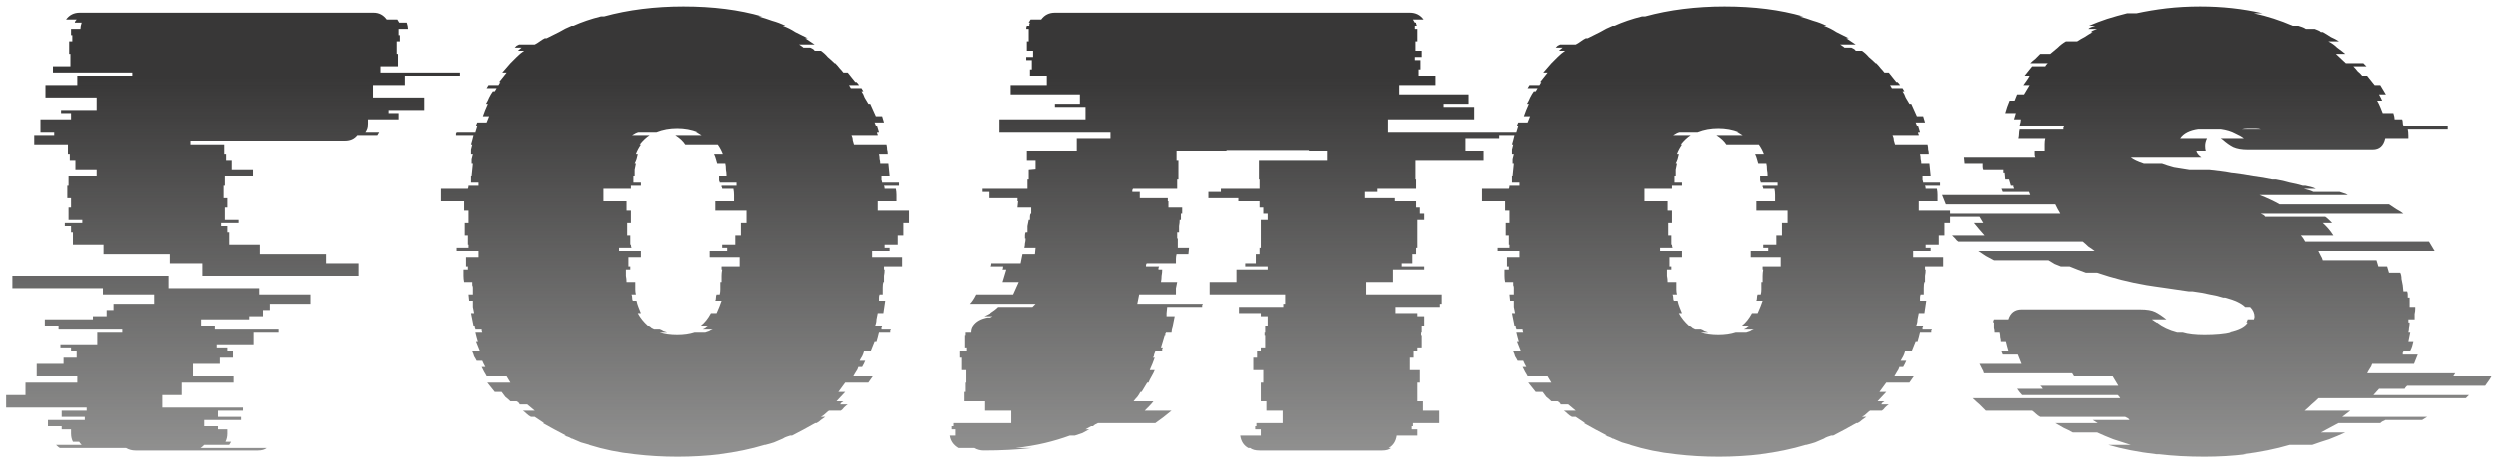 <?xml version="1.0" encoding="UTF-8"?> <svg xmlns="http://www.w3.org/2000/svg" width="272" height="50" viewBox="0 0 272 50" fill="none"> <path d="M44.052 9.288H40.584V10.648H46.16V12.008H42.284V12.348H43.372V13.028H40.04V13.504C40.04 13.685 40.017 13.844 39.972 13.98C39.927 14.116 39.859 14.252 39.768 14.388H41.264L41.06 14.728H38.884C38.567 15.136 38.113 15.34 37.524 15.34H20.728V15.748H24.4V16.768H24.604V17.448H25.216V18.468H27.528V19.148H24.468V20.168H24.332V21.528H24.74V22.548H24.468V23.908H25.964V24.248H24.06V24.588H24.74V25.268H24.944V26.628H28.276V27.648H35.484V28.668H39.02V30.028H22.02V28.668H18.484V27.648H11.276V26.628H7.944V25.268H7.74V24.588H7.06V24.248H8.964V23.908H7.468V22.548H7.74V21.528H7.332V20.168H7.468V19.148H10.528V18.468H8.216V17.448H7.604V16.768H7.4V15.748H3.728V14.728H5.904V14.388H4.408V13.028H7.74V12.348H6.652V12.008H10.528V10.648H4.952V9.288H8.42V8.268H14.404V7.928H5.768V7.248H7.672V5.888H7.536V4.528H7.876V3.848H7.74V3.168H8.76C8.76 2.987 8.805 2.76 8.896 2.488H8.148C8.148 2.397 8.216 2.284 8.352 2.148H7.196C7.559 1.649 8.057 1.4 8.692 1.4H40.652C41.241 1.4 41.717 1.649 42.08 2.148H43.236L43.44 2.488H44.256C44.347 2.76 44.392 2.987 44.392 3.168H43.372V3.848H43.508V4.528H43.168V5.888H43.304V7.248H41.4V7.928H50.036V8.268H44.052V9.288ZM28.208 31.388V32.068H33.784V33.088H29.364V33.768H28.616V34.448H27.12V34.788H21.884V35.468H23.38V35.808H30.316V36.148H27.596V37.508H23.584V37.848H24.74V38.188H25.352V38.868H23.924V39.548H21V40.908H25.42V41.588H19.776V42.948H17.668V44.308H26.44V44.648H23.72V45.328H26.236V45.668H22.224V46.348H23.72V46.688H24.74V47.164C24.74 47.481 24.672 47.776 24.536 48.048H25.148L24.944 48.388H22.224C22.043 48.569 21.907 48.683 21.816 48.728H29.024C28.797 48.909 28.48 49 28.072 49H14.744C14.381 49 14.041 48.909 13.724 48.728H6.516C6.425 48.683 6.289 48.569 6.108 48.388H8.896C8.76 48.252 8.669 48.139 8.624 48.048H7.944C7.808 47.776 7.74 47.481 7.74 47.164V46.688H6.72V46.348H5.224V45.668H9.236V45.328H6.72V44.648H9.44V44.308H0.668V42.948H2.776V41.588H8.42V40.908H4V39.548H6.924V38.868H8.352V38.188H7.74V37.848H6.584V37.508H10.596V36.148H13.316V35.808H6.38V35.468H4.884V34.788H10.12V34.448H11.616V33.768H12.364V33.088H16.784V32.068H11.208V31.388H1.348V30.028H18.348V31.388H28.208ZM95.503 22.888H98.903V24.248H98.291V25.608H97.679V26.628H96.251V26.968H96.795V27.308H94.891V27.988H98.155V29.008H96.183V29.348H96.251C96.251 29.575 96.228 29.801 96.183 30.028C96.183 30.255 96.183 30.481 96.183 30.708H96.115C96.07 30.844 96.047 31.048 96.047 31.32V32.068H95.707C95.662 32.159 95.639 32.272 95.639 32.408C95.639 32.544 95.639 32.657 95.639 32.748H96.319L96.115 34.108H95.503C95.458 34.335 95.412 34.561 95.367 34.788C95.367 35.015 95.322 35.241 95.231 35.468H95.979C95.979 35.513 95.956 35.559 95.911 35.604C95.911 35.649 95.911 35.717 95.911 35.808H96.931C96.931 35.853 96.908 35.899 96.863 35.944C96.863 35.989 96.863 36.057 96.863 36.148H95.639C95.594 36.329 95.548 36.511 95.503 36.692C95.458 36.828 95.412 36.987 95.367 37.168H95.163L94.755 38.188H94.007C93.962 38.369 93.894 38.551 93.803 38.732C93.712 38.868 93.622 39.027 93.531 39.208H94.143C94.052 39.435 93.939 39.661 93.803 39.888H93.395C93.35 40.069 93.259 40.251 93.123 40.432C93.032 40.568 92.942 40.727 92.851 40.908H94.959L94.483 41.588H91.967L91.219 42.608H91.967L91.015 43.628H91.763C91.718 43.673 91.65 43.719 91.559 43.764C91.514 43.809 91.468 43.877 91.423 43.968H92.239C92.103 44.059 91.967 44.172 91.831 44.308C91.74 44.444 91.627 44.557 91.491 44.648H90.199C90.063 44.739 89.927 44.852 89.791 44.988C89.655 45.124 89.496 45.237 89.315 45.328H89.791C89.655 45.419 89.496 45.532 89.315 45.668C89.179 45.804 89.02 45.917 88.839 46.008H88.703C88.295 46.235 87.887 46.461 87.479 46.688C87.071 46.915 86.64 47.141 86.187 47.368H85.983C85.847 47.413 85.711 47.459 85.575 47.504C85.439 47.549 85.303 47.617 85.167 47.708C84.85 47.844 84.532 47.98 84.215 48.116C83.943 48.207 83.626 48.297 83.263 48.388H83.195C81.699 48.841 80.067 49.181 78.299 49.408H78.367C77.642 49.499 76.871 49.567 76.055 49.612C75.284 49.657 74.514 49.68 73.743 49.68C72.927 49.68 72.134 49.657 71.363 49.612C70.592 49.567 69.822 49.499 69.051 49.408C67.328 49.227 65.674 48.887 64.087 48.388H64.155C63.838 48.297 63.52 48.207 63.203 48.116C62.886 47.98 62.568 47.844 62.251 47.708H62.183C62.047 47.617 61.911 47.549 61.775 47.504C61.639 47.459 61.503 47.413 61.367 47.368H61.571C61.118 47.141 60.687 46.915 60.279 46.688C59.871 46.461 59.463 46.235 59.055 46.008H59.191L58.171 45.328H57.763C57.582 45.237 57.423 45.124 57.287 44.988C57.151 44.852 57.015 44.739 56.879 44.648H58.171L57.355 43.968H56.539C56.494 43.877 56.448 43.809 56.403 43.764C56.358 43.719 56.29 43.673 56.199 43.628H55.519C55.338 43.447 55.156 43.288 54.975 43.152C54.839 42.971 54.703 42.789 54.567 42.608H53.819L53.003 41.588H55.519L55.111 40.908H52.935C52.844 40.727 52.754 40.568 52.663 40.432C52.572 40.251 52.482 40.069 52.391 39.888H52.799C52.663 39.661 52.55 39.435 52.459 39.208H51.847C51.756 39.027 51.666 38.868 51.575 38.732C51.53 38.551 51.462 38.369 51.371 38.188H52.187L51.779 37.168H51.983C51.938 36.987 51.892 36.828 51.847 36.692C51.802 36.511 51.756 36.329 51.711 36.148H52.459C52.414 36.057 52.391 35.944 52.391 35.808H51.711C51.711 35.717 51.688 35.649 51.643 35.604C51.643 35.559 51.643 35.513 51.643 35.468H51.507C51.462 35.241 51.416 35.015 51.371 34.788C51.326 34.561 51.28 34.335 51.235 34.108H51.575C51.53 33.881 51.484 33.655 51.439 33.428C51.439 33.201 51.439 32.975 51.439 32.748H51.031L50.963 32.068H51.439V31.32C51.439 31.229 51.416 31.139 51.371 31.048C51.371 30.912 51.371 30.799 51.371 30.708H50.487C50.442 30.481 50.419 30.255 50.419 30.028C50.419 29.801 50.419 29.575 50.419 29.348H50.895V29.008H50.691V27.988H52.051V27.308H49.671V26.968H50.963V26.628H50.895V25.608H50.555V24.248H50.963V22.888H50.487V21.868H47.971V20.508H50.895C50.94 20.417 50.963 20.304 50.963 20.168H52.051V19.828H51.235V19.148H51.303L51.439 17.788H51.303C51.303 17.607 51.303 17.448 51.303 17.312C51.348 17.131 51.394 16.949 51.439 16.768H51.235C51.235 16.587 51.235 16.428 51.235 16.292C51.28 16.111 51.326 15.929 51.371 15.748H51.235C51.28 15.567 51.326 15.408 51.371 15.272C51.416 15.091 51.462 14.909 51.507 14.728H49.603C49.603 14.637 49.603 14.569 49.603 14.524C49.648 14.479 49.671 14.433 49.671 14.388H51.711L51.915 13.708H51.779L51.915 13.368H52.935C52.98 13.277 53.026 13.164 53.071 13.028C53.116 12.892 53.162 12.779 53.207 12.688H52.527C52.663 12.28 52.844 11.827 53.071 11.328H52.867C53.003 11.101 53.116 10.875 53.207 10.648C53.343 10.376 53.479 10.149 53.615 9.968H53.819L54.023 9.628H52.935L53.139 9.288H54.227L54.431 8.948H54.295L55.111 7.928H54.635L55.519 6.908C55.746 6.681 55.972 6.455 56.199 6.228C56.471 5.956 56.743 5.729 57.015 5.548H56.335L56.743 5.208H55.995C56.086 5.117 56.154 5.049 56.199 5.004C56.29 4.959 56.38 4.913 56.471 4.868H58.171C58.352 4.777 58.534 4.664 58.715 4.528C58.896 4.392 59.078 4.279 59.259 4.188H59.463C59.916 3.961 60.37 3.735 60.823 3.508C61.276 3.236 61.73 3.009 62.183 2.828H62.387C63.294 2.42 64.291 2.08 65.379 1.808H65.719C67.034 1.445 68.416 1.173 69.867 0.992C71.318 0.811 72.814 0.72 74.355 0.72C77.574 0.72 80.43 1.083 82.923 1.808H82.515C83.014 1.944 83.512 2.103 84.011 2.284C84.51 2.42 84.986 2.601 85.439 2.828H85.167C85.666 3.009 86.119 3.236 86.527 3.508C86.98 3.735 87.434 3.961 87.887 4.188H87.615L88.635 4.868H86.935C87.026 4.913 87.094 4.959 87.139 5.004C87.23 5.049 87.32 5.117 87.411 5.208H88.159C88.25 5.253 88.34 5.299 88.431 5.344C88.522 5.389 88.59 5.457 88.635 5.548H89.315C89.587 5.729 89.836 5.956 90.063 6.228C90.335 6.455 90.584 6.681 90.811 6.908H90.879C91.06 7.089 91.219 7.271 91.355 7.452C91.491 7.588 91.627 7.747 91.763 7.928H92.239L93.055 8.948H93.191C93.327 9.084 93.418 9.197 93.463 9.288H92.375L92.579 9.628H93.735L93.939 9.968H93.735C93.871 10.149 93.984 10.376 94.075 10.648C94.211 10.875 94.347 11.101 94.483 11.328H94.687L95.299 12.688H95.979L96.183 13.368H95.163L95.299 13.708H95.435L95.639 14.388H95.435C95.435 14.433 95.435 14.479 95.435 14.524C95.48 14.569 95.503 14.637 95.503 14.728H92.647C92.738 14.909 92.783 15.091 92.783 15.272C92.828 15.408 92.874 15.567 92.919 15.748H96.455C96.5 15.929 96.523 16.111 96.523 16.292C96.568 16.428 96.591 16.587 96.591 16.768H95.639C95.684 16.949 95.707 17.131 95.707 17.312C95.752 17.448 95.775 17.607 95.775 17.788H96.659L96.795 19.148H95.911V19.352C95.911 19.397 95.911 19.465 95.911 19.556C95.956 19.647 95.979 19.737 95.979 19.828H97.815V20.168H96.183C96.228 20.259 96.251 20.372 96.251 20.508H97.475C97.52 20.735 97.543 20.961 97.543 21.188C97.543 21.415 97.543 21.641 97.543 21.868H95.503V22.888ZM80.611 24.248H81.223V22.888H77.823V21.868H79.863C79.863 21.641 79.863 21.415 79.863 21.188C79.863 20.961 79.84 20.735 79.795 20.508H78.571C78.571 20.417 78.548 20.349 78.503 20.304C78.503 20.259 78.503 20.213 78.503 20.168H80.135V19.828H78.299C78.299 19.737 78.276 19.669 78.231 19.624C78.231 19.579 78.231 19.533 78.231 19.488V19.148H79.047C79.047 18.921 79.024 18.695 78.979 18.468C78.979 18.196 78.956 17.969 78.911 17.788H78.027C77.982 17.607 77.936 17.448 77.891 17.312C77.846 17.131 77.778 16.949 77.687 16.768H78.639C78.503 16.405 78.322 16.065 78.095 15.748H74.559C74.332 15.385 73.97 15.045 73.471 14.728H76.327C76.055 14.547 75.851 14.433 75.715 14.388H75.919C75.239 14.116 74.491 13.98 73.675 13.98C72.859 13.98 72.111 14.116 71.431 14.388H69.459C69.278 14.433 69.051 14.547 68.779 14.728H70.683C70.32 14.955 69.958 15.295 69.595 15.748H69.731C69.504 16.065 69.323 16.405 69.187 16.768H69.391C69.346 16.949 69.3 17.131 69.255 17.312C69.21 17.448 69.142 17.607 69.051 17.788H69.187C69.142 17.969 69.096 18.196 69.051 18.468C69.051 18.695 69.051 18.921 69.051 19.148H68.915V19.828H69.731V20.168H68.643V20.508H65.651V21.868H68.167V22.888H68.643V24.248H68.235V25.608H68.575V26.628H68.643C68.643 26.764 68.666 26.877 68.711 26.968H67.351V27.308H69.731V27.988H68.371V29.008H68.575V29.348H68.099C68.099 29.575 68.099 29.801 68.099 30.028C68.144 30.255 68.167 30.481 68.167 30.708H69.119V30.912C69.119 31.093 69.119 31.297 69.119 31.524C69.119 31.705 69.142 31.887 69.187 32.068H68.711C68.756 32.159 68.779 32.272 68.779 32.408C68.779 32.544 68.802 32.657 68.847 32.748H69.255C69.3 32.975 69.368 33.201 69.459 33.428C69.55 33.655 69.64 33.881 69.731 34.108H69.391C69.663 34.607 70.026 35.06 70.479 35.468H70.615C70.706 35.513 70.796 35.581 70.887 35.672C70.978 35.717 71.068 35.763 71.159 35.808H71.771C71.907 35.853 72.043 35.921 72.179 36.012C72.315 36.057 72.451 36.103 72.587 36.148H71.771C72.315 36.329 72.95 36.42 73.675 36.42C74.4 36.42 75.035 36.329 75.579 36.148H76.735C76.871 36.103 77.007 36.057 77.143 36.012C77.279 35.921 77.415 35.853 77.551 35.808H76.463C76.554 35.763 76.644 35.717 76.735 35.672C76.826 35.581 76.916 35.513 77.007 35.468H76.259C76.667 35.151 77.03 34.697 77.347 34.108H77.959C78.186 33.609 78.367 33.156 78.503 32.748H77.823C77.868 32.657 77.891 32.544 77.891 32.408C77.891 32.272 77.914 32.159 77.959 32.068H78.299C78.344 31.887 78.367 31.705 78.367 31.524C78.367 31.297 78.367 31.093 78.367 30.912V30.708H78.503C78.503 30.481 78.503 30.255 78.503 30.028C78.503 29.801 78.526 29.575 78.571 29.348H78.503V29.008H80.475V27.988H77.211V27.308H79.115V26.968H78.571V26.628H79.999V25.608H80.611V24.248ZM163.108 15.068H159.436V16.428H161.408V17.448H153.996V19.488H154.064V20.508H149.848V20.848H148.488V21.528H151.752V21.868H154.064V22.548H154.472V23.228H154.948V23.908H154.2V26.968H154.064V27.648H153.656V28.668H152.5V29.008H154.948V29.348H151.548V30.708H148.624V32.068H156.852V33.088H156.648V33.428H151.82V34.108H154.2V34.448H154.948V35.468H154.676V36.148H154.608V36.488H154.676V37.848H154.2V38.188H153.792V38.868H153.384V40.228H154.472V41.588H154.2V43.628H154.812V44.648H156.58V46.008H153.724V46.348H153.588V46.688H154.2V47.368H151.956C151.865 48.003 151.57 48.456 151.072 48.728H151.344C151.117 48.909 150.8 49 150.392 49H137.064C136.61 49 136.27 48.909 136.044 48.728H135.84C135.341 48.456 135.046 48.003 134.956 47.368H137.2V46.688H136.588V46.348H136.724V46.008H139.58V44.648H137.812V43.628H137.2V41.588H137.472V40.228H136.384V38.868H136.792V38.188H137.2V37.848H137.676V36.488H137.608V36.148H137.676V35.468H137.948V34.448H137.2V34.108H134.82V33.428H139.648V33.088H139.852V32.068H131.624V30.708H134.548V29.348H137.948V29.008H135.5V28.668H136.656V27.648H137.064V26.968H137.2V23.908H137.948V23.228H137.472V22.548H137.064V21.868H134.752V21.528H131.488V20.848H132.848V20.508H137.064V19.488H136.996V17.448H144.408V16.428H142.436V16.36H133.46V16.428H128.02V17.448H128.224V19.488H128.088V20.508H123.26C123.26 20.553 123.237 20.599 123.192 20.644C123.192 20.689 123.192 20.757 123.192 20.848H124.008V21.528H127.068V21.868H127.136V22.548H128.632V23.228H128.496V23.908H128.36C128.36 24.135 128.337 24.361 128.292 24.588C128.292 24.815 128.292 25.041 128.292 25.268H128.088V25.948H128.156V26.968H129.38L129.312 27.648H128.02C127.974 27.829 127.952 28.011 127.952 28.192C127.952 28.328 127.952 28.487 127.952 28.668H124.756C124.756 28.713 124.733 28.759 124.688 28.804C124.688 28.849 124.688 28.917 124.688 29.008H126.116C126.116 29.053 126.093 29.099 126.048 29.144C126.048 29.189 126.048 29.257 126.048 29.348H126.456C126.456 29.575 126.433 29.801 126.388 30.028C126.388 30.255 126.365 30.481 126.32 30.708H128.088C128.042 30.935 127.997 31.161 127.952 31.388C127.952 31.615 127.952 31.841 127.952 32.068H123.94L123.736 33.088H130.876C130.876 33.133 130.853 33.179 130.808 33.224C130.808 33.269 130.808 33.337 130.808 33.428H127L126.932 34.108V34.448H127.816L127.612 35.468C127.521 35.74 127.476 35.967 127.476 36.148H126.864C126.864 36.193 126.841 36.239 126.796 36.284C126.796 36.329 126.796 36.397 126.796 36.488H126.728L126.32 37.848H126.524C126.524 37.893 126.501 37.939 126.456 37.984C126.456 38.029 126.456 38.097 126.456 38.188H125.708C125.662 38.279 125.617 38.392 125.572 38.528C125.572 38.664 125.526 38.777 125.436 38.868H125.64C125.504 39.276 125.322 39.729 125.096 40.228H125.64C125.549 40.455 125.436 40.681 125.3 40.908C125.164 41.135 125.05 41.361 124.96 41.588H124.824L124.212 42.608H124.076C123.985 42.789 123.872 42.971 123.736 43.152C123.6 43.288 123.464 43.447 123.328 43.628H125.504C125.368 43.809 125.209 43.991 125.028 44.172C124.892 44.308 124.733 44.467 124.552 44.648H127.476C126.886 45.147 126.297 45.6 125.708 46.008H119.452C119.361 46.053 119.27 46.099 119.18 46.144C119.089 46.189 118.998 46.257 118.908 46.348H118.704L118.092 46.688H118.5C118.273 46.824 118.024 46.96 117.752 47.096C117.48 47.187 117.208 47.277 116.936 47.368H116.392C115.53 47.685 114.624 47.957 113.672 48.184C112.72 48.411 111.654 48.592 110.476 48.728H112.244C111.473 48.819 110.634 48.887 109.728 48.932C108.866 48.977 107.96 49 107.008 49C106.645 49 106.305 48.909 105.988 48.728H104.288C103.744 48.411 103.426 47.957 103.336 47.368H103.948V46.688H103.54V46.348H103.744V46.008H110V44.648H107.144V43.628H104.9V42.608H105.036V41.588H105.104V40.228H104.628V38.868H104.424V38.188H105.172V37.848H104.968V36.488H105.036V36.148H105.648C105.648 35.876 105.716 35.649 105.852 35.468C106.169 35.015 106.69 34.72 107.416 34.584C107.506 34.584 107.597 34.584 107.688 34.584C107.778 34.539 107.869 34.493 107.96 34.448H107.076C107.302 34.357 107.529 34.244 107.756 34.108H107.688C108.05 33.881 108.345 33.655 108.572 33.428H112.312L112.652 33.088H105.512C105.738 32.861 105.965 32.521 106.192 32.068H110.204L110.816 30.708H109.048L109.456 29.348H109.048C109.093 29.257 109.116 29.144 109.116 29.008H107.756C107.801 28.917 107.824 28.804 107.824 28.668H111.02L111.224 27.648H112.584L112.652 26.968H111.428C111.473 26.787 111.496 26.628 111.496 26.492C111.541 26.311 111.564 26.129 111.564 25.948H111.496C111.496 25.857 111.496 25.744 111.496 25.608C111.496 25.472 111.518 25.359 111.564 25.268H111.768C111.768 25.041 111.768 24.815 111.768 24.588C111.813 24.361 111.858 24.135 111.904 23.908H112.04C112.04 23.817 112.04 23.704 112.04 23.568C112.04 23.432 112.062 23.319 112.108 23.228H112.176V22.548H110.68L110.748 21.868H110.68V21.528H107.62V20.848H106.872V20.508H111.768V19.488H111.904V18.468L112.652 18.4V17.448H111.7V16.428H117.14V15.068H120.812V14.388H108.708V13.028H118.092V11.668H114.76V11.328H117.48V10.308H109.932V9.288H113.876V8.268H112.04V7.588H112.244V6.568H111.632V6.228H112.38V5.548H111.7V4.528H111.904V3.168H111.632C111.632 3.032 111.654 2.919 111.7 2.828H111.972C111.972 2.737 111.972 2.669 111.972 2.624C112.017 2.579 112.04 2.533 112.04 2.488H111.904L112.108 2.148H113.264C113.626 1.649 114.125 1.4 114.76 1.4H153.384C154.018 1.4 154.517 1.649 154.88 2.148H153.724L153.928 2.488H154.064C154.064 2.533 154.064 2.579 154.064 2.624C154.109 2.669 154.132 2.737 154.132 2.828H153.928V3.168H154.2V4.528H153.996V5.548H154.676V6.228H153.928V6.568H154.54V7.588H154.336V8.268H156.172V9.288H152.228V10.308H159.776V11.328H157.056V11.668H160.388V13.028H151.004V14.388H163.108V15.068ZM208.768 22.888H212.168V24.248H211.556V25.608H210.944V26.628H209.516V26.968H210.06V27.308H208.156V27.988H211.42V29.008H209.448V29.348H209.516C209.516 29.575 209.494 29.801 209.448 30.028C209.448 30.255 209.448 30.481 209.448 30.708H209.38C209.335 30.844 209.312 31.048 209.312 31.32V32.068H208.972C208.927 32.159 208.904 32.272 208.904 32.408C208.904 32.544 208.904 32.657 208.904 32.748H209.584L209.38 34.108H208.768C208.723 34.335 208.678 34.561 208.632 34.788C208.632 35.015 208.587 35.241 208.496 35.468H209.244C209.244 35.513 209.222 35.559 209.176 35.604C209.176 35.649 209.176 35.717 209.176 35.808H210.196C210.196 35.853 210.174 35.899 210.128 35.944C210.128 35.989 210.128 36.057 210.128 36.148H208.904C208.859 36.329 208.814 36.511 208.768 36.692C208.723 36.828 208.678 36.987 208.632 37.168H208.428L208.02 38.188H207.272C207.227 38.369 207.159 38.551 207.068 38.732C206.978 38.868 206.887 39.027 206.796 39.208H207.408C207.318 39.435 207.204 39.661 207.068 39.888H206.66C206.615 40.069 206.524 40.251 206.388 40.432C206.298 40.568 206.207 40.727 206.116 40.908H208.224L207.748 41.588H205.232L204.484 42.608H205.232L204.28 43.628H205.028C204.983 43.673 204.915 43.719 204.824 43.764C204.779 43.809 204.734 43.877 204.688 43.968H205.504C205.368 44.059 205.232 44.172 205.096 44.308C205.006 44.444 204.892 44.557 204.756 44.648H203.464C203.328 44.739 203.192 44.852 203.056 44.988C202.92 45.124 202.762 45.237 202.58 45.328H203.056C202.92 45.419 202.762 45.532 202.58 45.668C202.444 45.804 202.286 45.917 202.104 46.008H201.968C201.56 46.235 201.152 46.461 200.744 46.688C200.336 46.915 199.906 47.141 199.452 47.368H199.248C199.112 47.413 198.976 47.459 198.84 47.504C198.704 47.549 198.568 47.617 198.432 47.708C198.115 47.844 197.798 47.98 197.48 48.116C197.208 48.207 196.891 48.297 196.528 48.388H196.46C194.964 48.841 193.332 49.181 191.564 49.408H191.632C190.907 49.499 190.136 49.567 189.32 49.612C188.55 49.657 187.779 49.68 187.008 49.68C186.192 49.68 185.399 49.657 184.628 49.612C183.858 49.567 183.087 49.499 182.316 49.408C180.594 49.227 178.939 48.887 177.352 48.388H177.42C177.103 48.297 176.786 48.207 176.468 48.116C176.151 47.98 175.834 47.844 175.516 47.708H175.448C175.312 47.617 175.176 47.549 175.04 47.504C174.904 47.459 174.768 47.413 174.632 47.368H174.836C174.383 47.141 173.952 46.915 173.544 46.688C173.136 46.461 172.728 46.235 172.32 46.008H172.456L171.436 45.328H171.028C170.847 45.237 170.688 45.124 170.552 44.988C170.416 44.852 170.28 44.739 170.144 44.648H171.436L170.62 43.968H169.804C169.759 43.877 169.714 43.809 169.668 43.764C169.623 43.719 169.555 43.673 169.464 43.628H168.784C168.603 43.447 168.422 43.288 168.24 43.152C168.104 42.971 167.968 42.789 167.832 42.608H167.084L166.268 41.588H168.784L168.376 40.908H166.2C166.11 40.727 166.019 40.568 165.928 40.432C165.838 40.251 165.747 40.069 165.656 39.888H166.064C165.928 39.661 165.815 39.435 165.724 39.208H165.112C165.022 39.027 164.931 38.868 164.84 38.732C164.795 38.551 164.727 38.369 164.636 38.188H165.452L165.044 37.168H165.248C165.203 36.987 165.158 36.828 165.112 36.692C165.067 36.511 165.022 36.329 164.976 36.148H165.724C165.679 36.057 165.656 35.944 165.656 35.808H164.976C164.976 35.717 164.954 35.649 164.908 35.604C164.908 35.559 164.908 35.513 164.908 35.468H164.772C164.727 35.241 164.682 35.015 164.636 34.788C164.591 34.561 164.546 34.335 164.5 34.108H164.84C164.795 33.881 164.75 33.655 164.704 33.428C164.704 33.201 164.704 32.975 164.704 32.748H164.296L164.228 32.068H164.704V31.32C164.704 31.229 164.682 31.139 164.636 31.048C164.636 30.912 164.636 30.799 164.636 30.708H163.752C163.707 30.481 163.684 30.255 163.684 30.028C163.684 29.801 163.684 29.575 163.684 29.348H164.16V29.008H163.956V27.988H165.316V27.308H162.936V26.968H164.228V26.628H164.16V25.608H163.82V24.248H164.228V22.888H163.752V21.868H161.236V20.508H164.16C164.206 20.417 164.228 20.304 164.228 20.168H165.316V19.828H164.5V19.148H164.568L164.704 17.788H164.568C164.568 17.607 164.568 17.448 164.568 17.312C164.614 17.131 164.659 16.949 164.704 16.768H164.5C164.5 16.587 164.5 16.428 164.5 16.292C164.546 16.111 164.591 15.929 164.636 15.748H164.5C164.546 15.567 164.591 15.408 164.636 15.272C164.682 15.091 164.727 14.909 164.772 14.728H162.868C162.868 14.637 162.868 14.569 162.868 14.524C162.914 14.479 162.936 14.433 162.936 14.388H164.976L165.18 13.708H165.044L165.18 13.368H166.2C166.246 13.277 166.291 13.164 166.336 13.028C166.382 12.892 166.427 12.779 166.472 12.688H165.792C165.928 12.28 166.11 11.827 166.336 11.328H166.132C166.268 11.101 166.382 10.875 166.472 10.648C166.608 10.376 166.744 10.149 166.88 9.968H167.084L167.288 9.628H166.2L166.404 9.288H167.492L167.696 8.948H167.56L168.376 7.928H167.9L168.784 6.908C169.011 6.681 169.238 6.455 169.464 6.228C169.736 5.956 170.008 5.729 170.28 5.548H169.6L170.008 5.208H169.26C169.351 5.117 169.419 5.049 169.464 5.004C169.555 4.959 169.646 4.913 169.736 4.868H171.436C171.618 4.777 171.799 4.664 171.98 4.528C172.162 4.392 172.343 4.279 172.524 4.188H172.728C173.182 3.961 173.635 3.735 174.088 3.508C174.542 3.236 174.995 3.009 175.448 2.828H175.652C176.559 2.42 177.556 2.08 178.644 1.808H178.984C180.299 1.445 181.682 1.173 183.132 0.992C184.583 0.811 186.079 0.72 187.62 0.72C190.839 0.72 193.695 1.083 196.188 1.808H195.78C196.279 1.944 196.778 2.103 197.276 2.284C197.775 2.42 198.251 2.601 198.704 2.828H198.432C198.931 3.009 199.384 3.236 199.792 3.508C200.246 3.735 200.699 3.961 201.152 4.188H200.88L201.9 4.868H200.2C200.291 4.913 200.359 4.959 200.404 5.004C200.495 5.049 200.586 5.117 200.676 5.208H201.424C201.515 5.253 201.606 5.299 201.696 5.344C201.787 5.389 201.855 5.457 201.9 5.548H202.58C202.852 5.729 203.102 5.956 203.328 6.228C203.6 6.455 203.85 6.681 204.076 6.908H204.144C204.326 7.089 204.484 7.271 204.62 7.452C204.756 7.588 204.892 7.747 205.028 7.928H205.504L206.32 8.948H206.456C206.592 9.084 206.683 9.197 206.728 9.288H205.64L205.844 9.628H207L207.204 9.968H207C207.136 10.149 207.25 10.376 207.34 10.648C207.476 10.875 207.612 11.101 207.748 11.328H207.952L208.564 12.688H209.244L209.448 13.368H208.428L208.564 13.708H208.7L208.904 14.388H208.7C208.7 14.433 208.7 14.479 208.7 14.524C208.746 14.569 208.768 14.637 208.768 14.728H205.912C206.003 14.909 206.048 15.091 206.048 15.272C206.094 15.408 206.139 15.567 206.184 15.748H209.72C209.766 15.929 209.788 16.111 209.788 16.292C209.834 16.428 209.856 16.587 209.856 16.768H208.904C208.95 16.949 208.972 17.131 208.972 17.312C209.018 17.448 209.04 17.607 209.04 17.788H209.924L210.06 19.148H209.176V19.352C209.176 19.397 209.176 19.465 209.176 19.556C209.222 19.647 209.244 19.737 209.244 19.828H211.08V20.168H209.448C209.494 20.259 209.516 20.372 209.516 20.508H210.74C210.786 20.735 210.808 20.961 210.808 21.188C210.808 21.415 210.808 21.641 210.808 21.868H208.768V22.888ZM193.876 24.248H194.488V22.888H191.088V21.868H193.128C193.128 21.641 193.128 21.415 193.128 21.188C193.128 20.961 193.106 20.735 193.06 20.508H191.836C191.836 20.417 191.814 20.349 191.768 20.304C191.768 20.259 191.768 20.213 191.768 20.168H193.4V19.828H191.564C191.564 19.737 191.542 19.669 191.496 19.624C191.496 19.579 191.496 19.533 191.496 19.488V19.148H192.312C192.312 18.921 192.29 18.695 192.244 18.468C192.244 18.196 192.222 17.969 192.176 17.788H191.292C191.247 17.607 191.202 17.448 191.156 17.312C191.111 17.131 191.043 16.949 190.952 16.768H191.904C191.768 16.405 191.587 16.065 191.36 15.748H187.824C187.598 15.385 187.235 15.045 186.736 14.728H189.592C189.32 14.547 189.116 14.433 188.98 14.388H189.184C188.504 14.116 187.756 13.98 186.94 13.98C186.124 13.98 185.376 14.116 184.696 14.388H182.724C182.543 14.433 182.316 14.547 182.044 14.728H183.948C183.586 14.955 183.223 15.295 182.86 15.748H182.996C182.77 16.065 182.588 16.405 182.452 16.768H182.656C182.611 16.949 182.566 17.131 182.52 17.312C182.475 17.448 182.407 17.607 182.316 17.788H182.452C182.407 17.969 182.362 18.196 182.316 18.468C182.316 18.695 182.316 18.921 182.316 19.148H182.18V19.828H182.996V20.168H181.908V20.508H178.916V21.868H181.432V22.888H181.908V24.248H181.5V25.608H181.84V26.628H181.908C181.908 26.764 181.931 26.877 181.976 26.968H180.616V27.308H182.996V27.988H181.636V29.008H181.84V29.348H181.364C181.364 29.575 181.364 29.801 181.364 30.028C181.41 30.255 181.432 30.481 181.432 30.708H182.384V30.912C182.384 31.093 182.384 31.297 182.384 31.524C182.384 31.705 182.407 31.887 182.452 32.068H181.976C182.022 32.159 182.044 32.272 182.044 32.408C182.044 32.544 182.067 32.657 182.112 32.748H182.52C182.566 32.975 182.634 33.201 182.724 33.428C182.815 33.655 182.906 33.881 182.996 34.108H182.656C182.928 34.607 183.291 35.06 183.744 35.468H183.88C183.971 35.513 184.062 35.581 184.152 35.672C184.243 35.717 184.334 35.763 184.424 35.808H185.036C185.172 35.853 185.308 35.921 185.444 36.012C185.58 36.057 185.716 36.103 185.852 36.148H185.036C185.58 36.329 186.215 36.42 186.94 36.42C187.666 36.42 188.3 36.329 188.844 36.148H190C190.136 36.103 190.272 36.057 190.408 36.012C190.544 35.921 190.68 35.853 190.816 35.808H189.728C189.819 35.763 189.91 35.717 190 35.672C190.091 35.581 190.182 35.513 190.272 35.468H189.524C189.932 35.151 190.295 34.697 190.612 34.108H191.224C191.451 33.609 191.632 33.156 191.768 32.748H191.088C191.134 32.657 191.156 32.544 191.156 32.408C191.156 32.272 191.179 32.159 191.224 32.068H191.564C191.61 31.887 191.632 31.705 191.632 31.524C191.632 31.297 191.632 31.093 191.632 30.912V30.708H191.768C191.768 30.481 191.768 30.255 191.768 30.028C191.768 29.801 191.791 29.575 191.836 29.348H191.768V29.008H193.74V27.988H190.476V27.308H192.38V26.968H191.836V26.628H193.264V25.608H193.876V24.248ZM261.617 42.268H258.829L258.217 42.948H268.621C268.576 42.993 268.53 43.039 268.485 43.084C268.44 43.129 268.372 43.197 268.281 43.288H252.233C252.006 43.515 251.757 43.741 251.485 43.968C251.258 44.195 251.009 44.421 250.737 44.648H255.701L254.817 45.328H264.065L263.521 45.668H259.509C259.464 45.713 259.373 45.759 259.237 45.804C259.146 45.849 259.056 45.917 258.965 46.008H254.409L252.505 47.028H255.157C254.568 47.3 253.978 47.549 253.389 47.776C252.8 47.957 252.188 48.161 251.553 48.388H249.105C247.564 48.841 245.886 49.181 244.073 49.408H244.413C243.688 49.499 242.94 49.567 242.169 49.612C241.398 49.657 240.628 49.68 239.857 49.68C238.996 49.68 238.134 49.657 237.273 49.612C236.457 49.567 235.664 49.499 234.893 49.408H234.621C232.672 49.181 230.926 48.841 229.385 48.388H231.833C231.153 48.161 230.518 47.957 229.929 47.776C229.34 47.549 228.75 47.3 228.161 47.028H225.509C225.192 46.847 224.874 46.688 224.557 46.552C224.24 46.371 223.922 46.189 223.605 46.008H228.229L227.685 45.668H231.697C231.652 45.577 231.584 45.509 231.493 45.464C231.402 45.419 231.312 45.373 231.221 45.328H221.973C221.792 45.237 221.633 45.124 221.497 44.988C221.361 44.852 221.225 44.739 221.089 44.648H216.057C215.83 44.421 215.604 44.195 215.377 43.968C215.105 43.741 214.856 43.515 214.629 43.288H230.677C230.632 43.197 230.586 43.129 230.541 43.084C230.496 43.039 230.45 42.993 230.405 42.948H220.001C219.82 42.767 219.638 42.54 219.457 42.268H222.245C222.2 42.177 222.154 42.109 222.109 42.064C222.064 42.019 222.018 41.973 221.973 41.928H230.473L229.861 40.908H225.645L225.441 40.568H215.853C215.808 40.387 215.74 40.228 215.649 40.092C215.558 39.911 215.468 39.729 215.377 39.548H219.933L219.525 38.528H217.893L217.757 38.188H218.505C218.46 38.007 218.414 37.848 218.369 37.712C218.324 37.531 218.278 37.349 218.233 37.168H217.689C217.689 36.987 217.666 36.828 217.621 36.692C217.621 36.511 217.598 36.329 217.553 36.148H217.009C217.009 35.967 216.986 35.808 216.941 35.672C216.941 35.536 216.941 35.377 216.941 35.196V35.128H216.873C216.873 35.037 216.873 34.969 216.873 34.924C216.918 34.879 216.941 34.833 216.941 34.788H218.505C218.732 34.063 219.208 33.7 219.933 33.7H232.853C233.578 33.7 234.122 33.791 234.485 33.972C234.848 34.153 235.256 34.425 235.709 34.788H234.145L234.213 34.856C234.304 34.901 234.372 34.947 234.417 34.992C234.508 35.037 234.576 35.083 234.621 35.128H234.689C235.278 35.581 236.004 35.921 236.865 36.148H237.477C238.066 36.329 238.86 36.42 239.857 36.42C240.446 36.42 240.99 36.397 241.489 36.352C241.988 36.307 242.418 36.239 242.781 36.148H242.577C243.62 35.921 244.277 35.581 244.549 35.128H244.413C244.504 34.947 244.549 34.833 244.549 34.788H245.229L245.297 34.516C245.297 34.108 245.138 33.745 244.821 33.428H244.277C243.869 33.02 243.144 32.68 242.101 32.408H241.897C241.489 32.272 241.013 32.159 240.469 32.068C239.925 31.932 239.29 31.819 238.565 31.728H238.157L235.369 31.32C235.052 31.275 234.734 31.229 234.417 31.184C234.145 31.139 233.85 31.093 233.533 31.048C231.674 30.731 229.884 30.277 228.161 29.688H226.937C226.302 29.461 225.713 29.235 225.169 29.008H224.217C223.99 28.917 223.764 28.827 223.537 28.736C223.31 28.6 223.084 28.464 222.857 28.328H216.941C216.624 28.147 216.329 27.988 216.057 27.852C215.785 27.671 215.513 27.489 215.241 27.308H227.889C227.662 27.127 227.436 26.968 227.209 26.832C227.028 26.651 226.824 26.469 226.597 26.288H213.065C212.929 26.197 212.816 26.084 212.725 25.948C212.589 25.812 212.476 25.699 212.385 25.608H215.921C215.513 25.155 215.128 24.701 214.765 24.248H215.785L215.377 23.568H208.849C208.804 23.477 208.758 23.409 208.713 23.364C208.668 23.319 208.645 23.273 208.645 23.228H224.149C224.058 23.047 223.968 22.888 223.877 22.752C223.786 22.571 223.696 22.389 223.605 22.208H211.705L211.297 21.188H220.885L220.749 20.848H217.893L217.757 20.508H219.117C219.117 20.417 219.094 20.349 219.049 20.304C219.049 20.259 219.049 20.213 219.049 20.168H218.777L218.573 19.488H218.165L218.097 18.808H217.961V18.468H215.785C215.74 18.377 215.717 18.264 215.717 18.128C215.717 17.992 215.717 17.879 215.717 17.788H213.745L213.677 17.108H221.429C221.384 17.017 221.361 16.904 221.361 16.768C221.361 16.632 221.361 16.519 221.361 16.428H222.449V16.36C222.449 16.133 222.449 15.907 222.449 15.68C222.449 15.453 222.472 15.249 222.517 15.068H219.593C219.638 14.887 219.661 14.728 219.661 14.592C219.661 14.411 219.684 14.229 219.729 14.048H224.489C224.489 13.957 224.489 13.889 224.489 13.844C224.534 13.799 224.557 13.753 224.557 13.708H219.729C219.82 13.436 219.865 13.209 219.865 13.028H219.117L219.321 12.348H218.165C218.301 11.849 218.46 11.396 218.641 10.988H219.185L219.457 10.308H220.205L220.817 9.288H220.137C220.273 9.107 220.386 8.948 220.477 8.812C220.613 8.631 220.726 8.449 220.817 8.268H220.273L221.089 7.248H222.517C222.562 7.157 222.608 7.089 222.653 7.044C222.698 6.999 222.744 6.953 222.789 6.908H220.885C221.066 6.727 221.248 6.568 221.429 6.432C221.61 6.251 221.792 6.069 221.973 5.888H223.061C223.333 5.661 223.605 5.435 223.877 5.208C224.149 4.936 224.444 4.709 224.761 4.528H225.985C226.257 4.347 226.529 4.188 226.801 4.052C227.073 3.871 227.368 3.689 227.685 3.508H227.481C227.572 3.417 227.685 3.349 227.821 3.304C227.957 3.259 228.07 3.213 228.161 3.168H227.209C227.3 3.077 227.413 3.009 227.549 2.964C227.685 2.919 227.821 2.873 227.957 2.828H227.277C227.912 2.556 228.569 2.307 229.249 2.08C229.974 1.853 230.7 1.649 231.425 1.468H232.445C233.488 1.241 234.576 1.06 235.709 0.924C236.888 0.788 238.112 0.72 239.381 0.72C241.784 0.72 244.05 0.969 246.181 1.468H245.229C246.68 1.785 248.085 2.239 249.445 2.828H250.057C250.193 2.873 250.329 2.919 250.465 2.964C250.601 3.009 250.737 3.077 250.873 3.168H251.825C251.916 3.213 252.029 3.259 252.165 3.304C252.301 3.349 252.414 3.417 252.505 3.508H252.709C253.026 3.689 253.321 3.871 253.593 4.052C253.91 4.188 254.205 4.347 254.477 4.528H253.321C253.684 4.709 254.001 4.936 254.273 5.208C254.59 5.435 254.885 5.661 255.157 5.888H254.137L255.225 6.908H257.129L257.469 7.248H256.041C256.222 7.429 256.381 7.611 256.517 7.792C256.698 7.928 256.857 8.087 256.993 8.268H257.537L258.353 9.288H258.965L259.577 10.308H258.829C258.965 10.535 259.078 10.761 259.169 10.988H258.625C258.761 11.215 258.874 11.441 258.965 11.668C259.056 11.895 259.146 12.121 259.237 12.348H260.393C260.484 12.62 260.529 12.847 260.529 13.028H261.345C261.39 13.119 261.413 13.232 261.413 13.368C261.413 13.504 261.436 13.617 261.481 13.708H266.309V14.048H261.957C262.002 14.229 262.025 14.479 262.025 14.796V15.068H259.509C259.328 15.884 258.874 16.292 258.149 16.292H244.549C243.914 16.292 243.393 16.201 242.985 16.02C242.622 15.839 242.237 15.567 241.829 15.204L241.625 15.068H244.141C243.914 14.887 243.597 14.705 243.189 14.524C242.781 14.297 242.26 14.139 241.625 14.048H239.177C238.225 14.184 237.568 14.524 237.205 15.068H240.129C239.993 15.34 239.925 15.612 239.925 15.884C239.925 16.111 239.948 16.292 239.993 16.428H238.973C239.018 16.655 239.2 16.881 239.517 17.108H231.833C232.105 17.335 232.581 17.561 233.261 17.788H235.233C235.596 17.924 236.026 18.06 236.525 18.196C237.069 18.287 237.636 18.377 238.225 18.468H240.401C240.764 18.513 241.149 18.559 241.557 18.604C241.965 18.649 242.396 18.717 242.849 18.808H242.917C243.688 18.899 244.436 19.012 245.161 19.148C245.886 19.239 246.566 19.352 247.201 19.488H247.609C248.153 19.579 248.652 19.692 249.105 19.828C249.604 19.919 250.08 20.032 250.533 20.168H250.805C251.032 20.213 251.236 20.259 251.417 20.304C251.598 20.349 251.78 20.417 251.961 20.508H250.669C250.85 20.553 251.009 20.599 251.145 20.644C251.326 20.689 251.508 20.757 251.689 20.848H254.545C254.681 20.893 254.817 20.939 254.953 20.984C255.134 21.029 255.293 21.097 255.429 21.188H245.841C246.748 21.551 247.473 21.891 248.017 22.208H259.917C260.189 22.389 260.461 22.571 260.733 22.752C261.005 22.888 261.254 23.047 261.481 23.228H245.977C246.068 23.273 246.158 23.319 246.249 23.364C246.34 23.409 246.408 23.477 246.453 23.568H252.981C253.117 23.659 253.253 23.772 253.389 23.908C253.525 24.044 253.638 24.157 253.729 24.248H252.709C253.162 24.656 253.548 25.109 253.865 25.608H250.329C250.42 25.699 250.51 25.812 250.601 25.948C250.692 26.084 250.76 26.197 250.805 26.288H264.269L264.881 27.308H252.233C252.324 27.489 252.414 27.671 252.505 27.852C252.596 27.988 252.664 28.147 252.709 28.328H258.557L258.761 29.008H259.713L259.917 29.688H261.141C261.232 29.869 261.277 30.096 261.277 30.368C261.322 30.595 261.368 30.821 261.413 31.048L261.481 31.728H261.889C261.934 31.819 261.957 31.932 261.957 32.068C261.957 32.204 261.957 32.317 261.957 32.408H262.161V33.428H262.773V33.632C262.773 33.813 262.75 33.995 262.705 34.176C262.705 34.357 262.705 34.561 262.705 34.788H262.025V35.128H262.161C262.161 35.309 262.138 35.491 262.093 35.672C262.093 35.808 262.07 35.967 262.025 36.148H262.229L262.025 37.168H262.569C262.524 37.349 262.478 37.531 262.433 37.712C262.388 37.848 262.32 38.007 262.229 38.188H261.481C261.481 38.233 261.458 38.279 261.413 38.324C261.413 38.369 261.413 38.437 261.413 38.528H263.045L262.637 39.548H258.081C258.036 39.729 257.945 39.911 257.809 40.092C257.718 40.228 257.628 40.387 257.537 40.568H267.125L266.921 40.908H271.069C270.978 41.089 270.865 41.271 270.729 41.452C270.638 41.588 270.525 41.747 270.389 41.928H261.889C261.844 41.973 261.798 42.019 261.753 42.064C261.708 42.109 261.662 42.177 261.617 42.268ZM243.937 14.048H245.977C245.841 14.003 245.682 13.98 245.501 13.98C245.365 13.98 245.206 13.98 245.025 13.98C244.844 13.98 244.662 13.98 244.481 13.98C244.3 13.98 244.118 14.003 243.937 14.048Z" fill="url(#paint0_linear_3_190)"></path> <defs> <linearGradient id="paint0_linear_3_190" x1="134.5" y1="8.422" x2="134.5" y2="55.303" gradientUnits="userSpaceOnUse"> <stop stop-color="#383737"></stop> <stop offset="1" stop-color="#383837" stop-opacity="0.49"></stop> </linearGradient> </defs> </svg> 